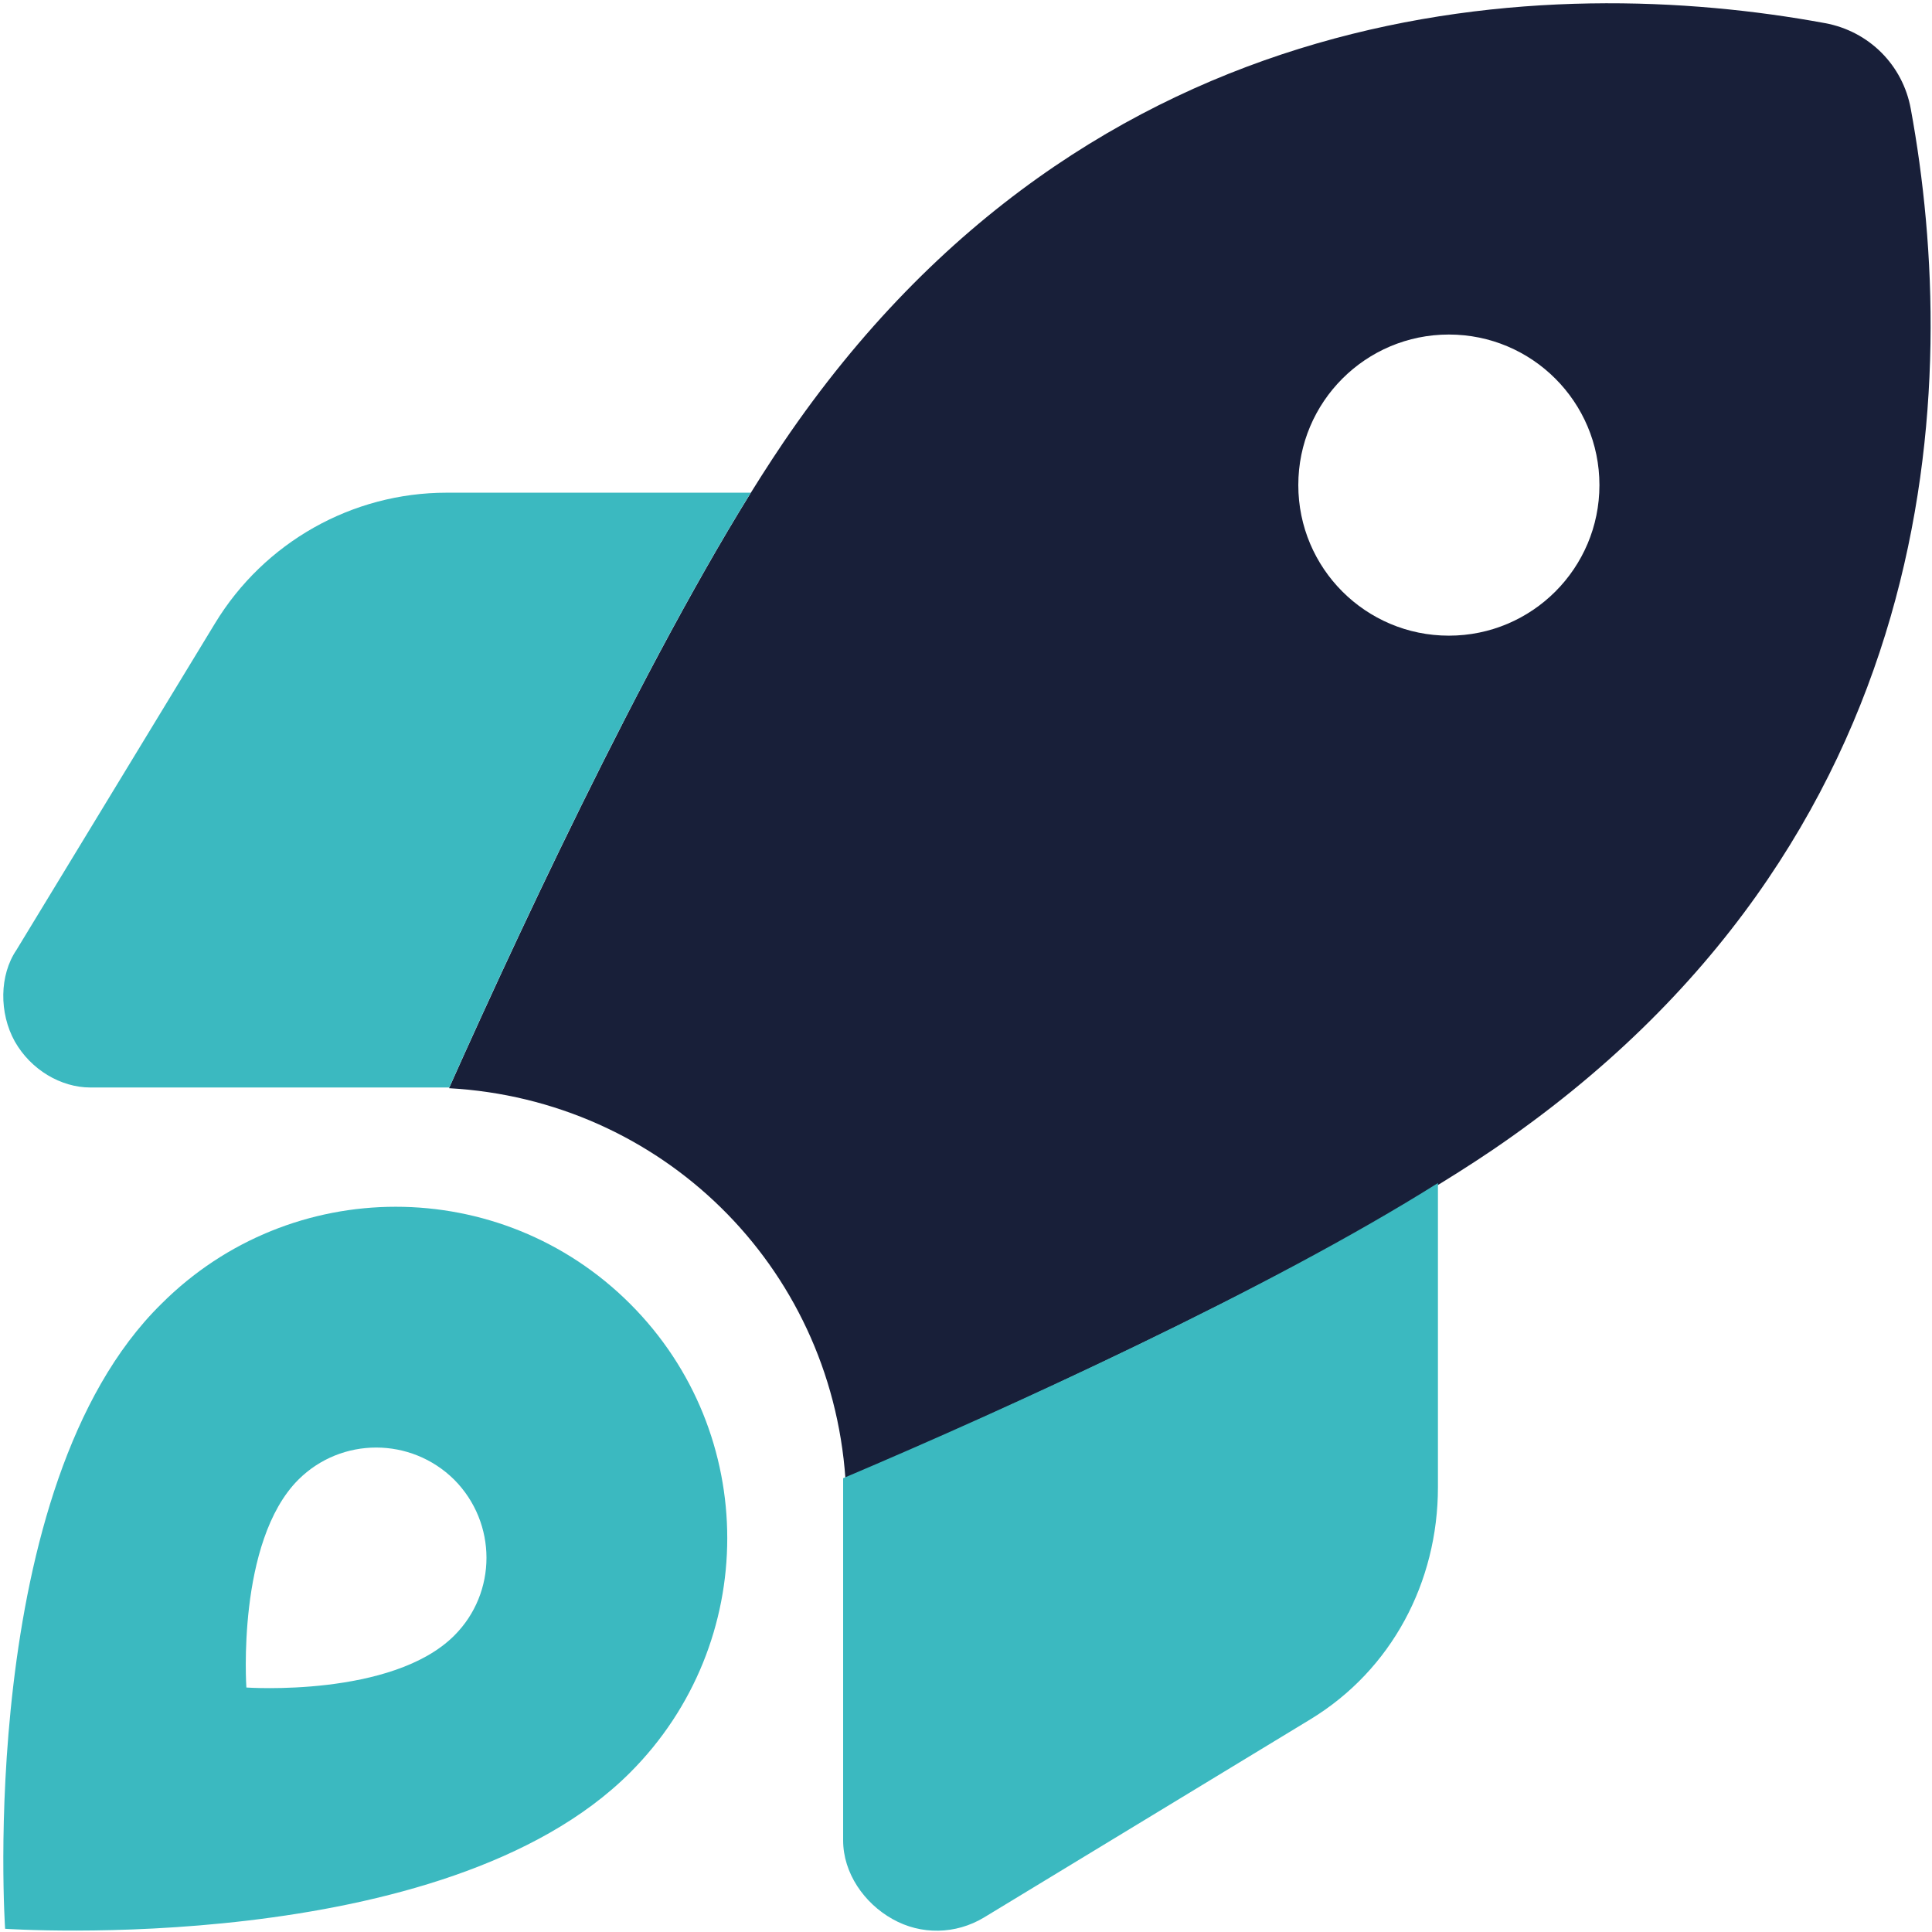 <svg width="295" height="295" viewBox="0 0 295 295" fill="none" xmlns="http://www.w3.org/2000/svg">
<g clip-path="url(#clip0_1_182)">
<path d="M129.09 225.77C126.79 193.12 100.87 167.94 68.56 166.16C80.86 138.63 102.13 93.39 119.6 67.58C166.68 -1.84 236.8 -4.18 278.65 3.53C285.38 4.76 290.55 9.94 291.76 16.63C299.46 58.5 297.16 128.63 227.73 175.7C202.03 193.06 156.96 213.7 129.09 225.77ZM221.23 51.08C208.53 51.08 198.24 61.37 198.24 74.07C198.24 86.77 208.53 97.06 221.23 97.06C233.93 97.06 244.22 86.77 244.22 74.07C244.22 61.37 233.93 51.08 221.23 51.08Z" fill="#181F39"/>
<path d="M13.78 166.05C9.31 166.05 4.72 163.35 2.27 159.04C-0.17 154.67 -0.08 148.87 2.5 145.07L32.83 95.18C40.33 82.82 53.74 75.23 68.2 75.23H114.64C98.26 101.61 79.75 141.05 68.6 166.05H13.78ZM219.56 227.09C219.56 241.58 212.49 254.97 200.13 262.5L150.24 292.79C145.93 295.38 140.64 295.49 136.27 293.02C131.96 290.61 128.74 286.01 128.74 281.01V225.71C154.49 214.79 193.87 196.8 219.56 180.64V227.09ZM96.21 270.66C67.76 299.11 0.78 294.51 0.78 294.51C0.78 294.51 -3.81 227.03 24.64 199.09C44.41 179.32 76.44 179.32 96.22 199.09C116 218.86 115.98 250.89 96.21 270.66ZM69.36 225.94C62.75 219.39 52.12 219.39 45.55 225.94C36.09 235.42 37.62 257.67 37.62 257.67C37.62 257.67 59.88 259.22 69.36 249.74C75.92 243.19 75.92 232.55 69.36 225.94Z" fill="#3BB9C0"/>
</g>
<defs>
<clipPath id="clip0_1_182">
<rect width="294.29" height="294.31" fill="white" transform="translate(0.5 0.5)"/>
</clipPath>
</defs>
</svg>
